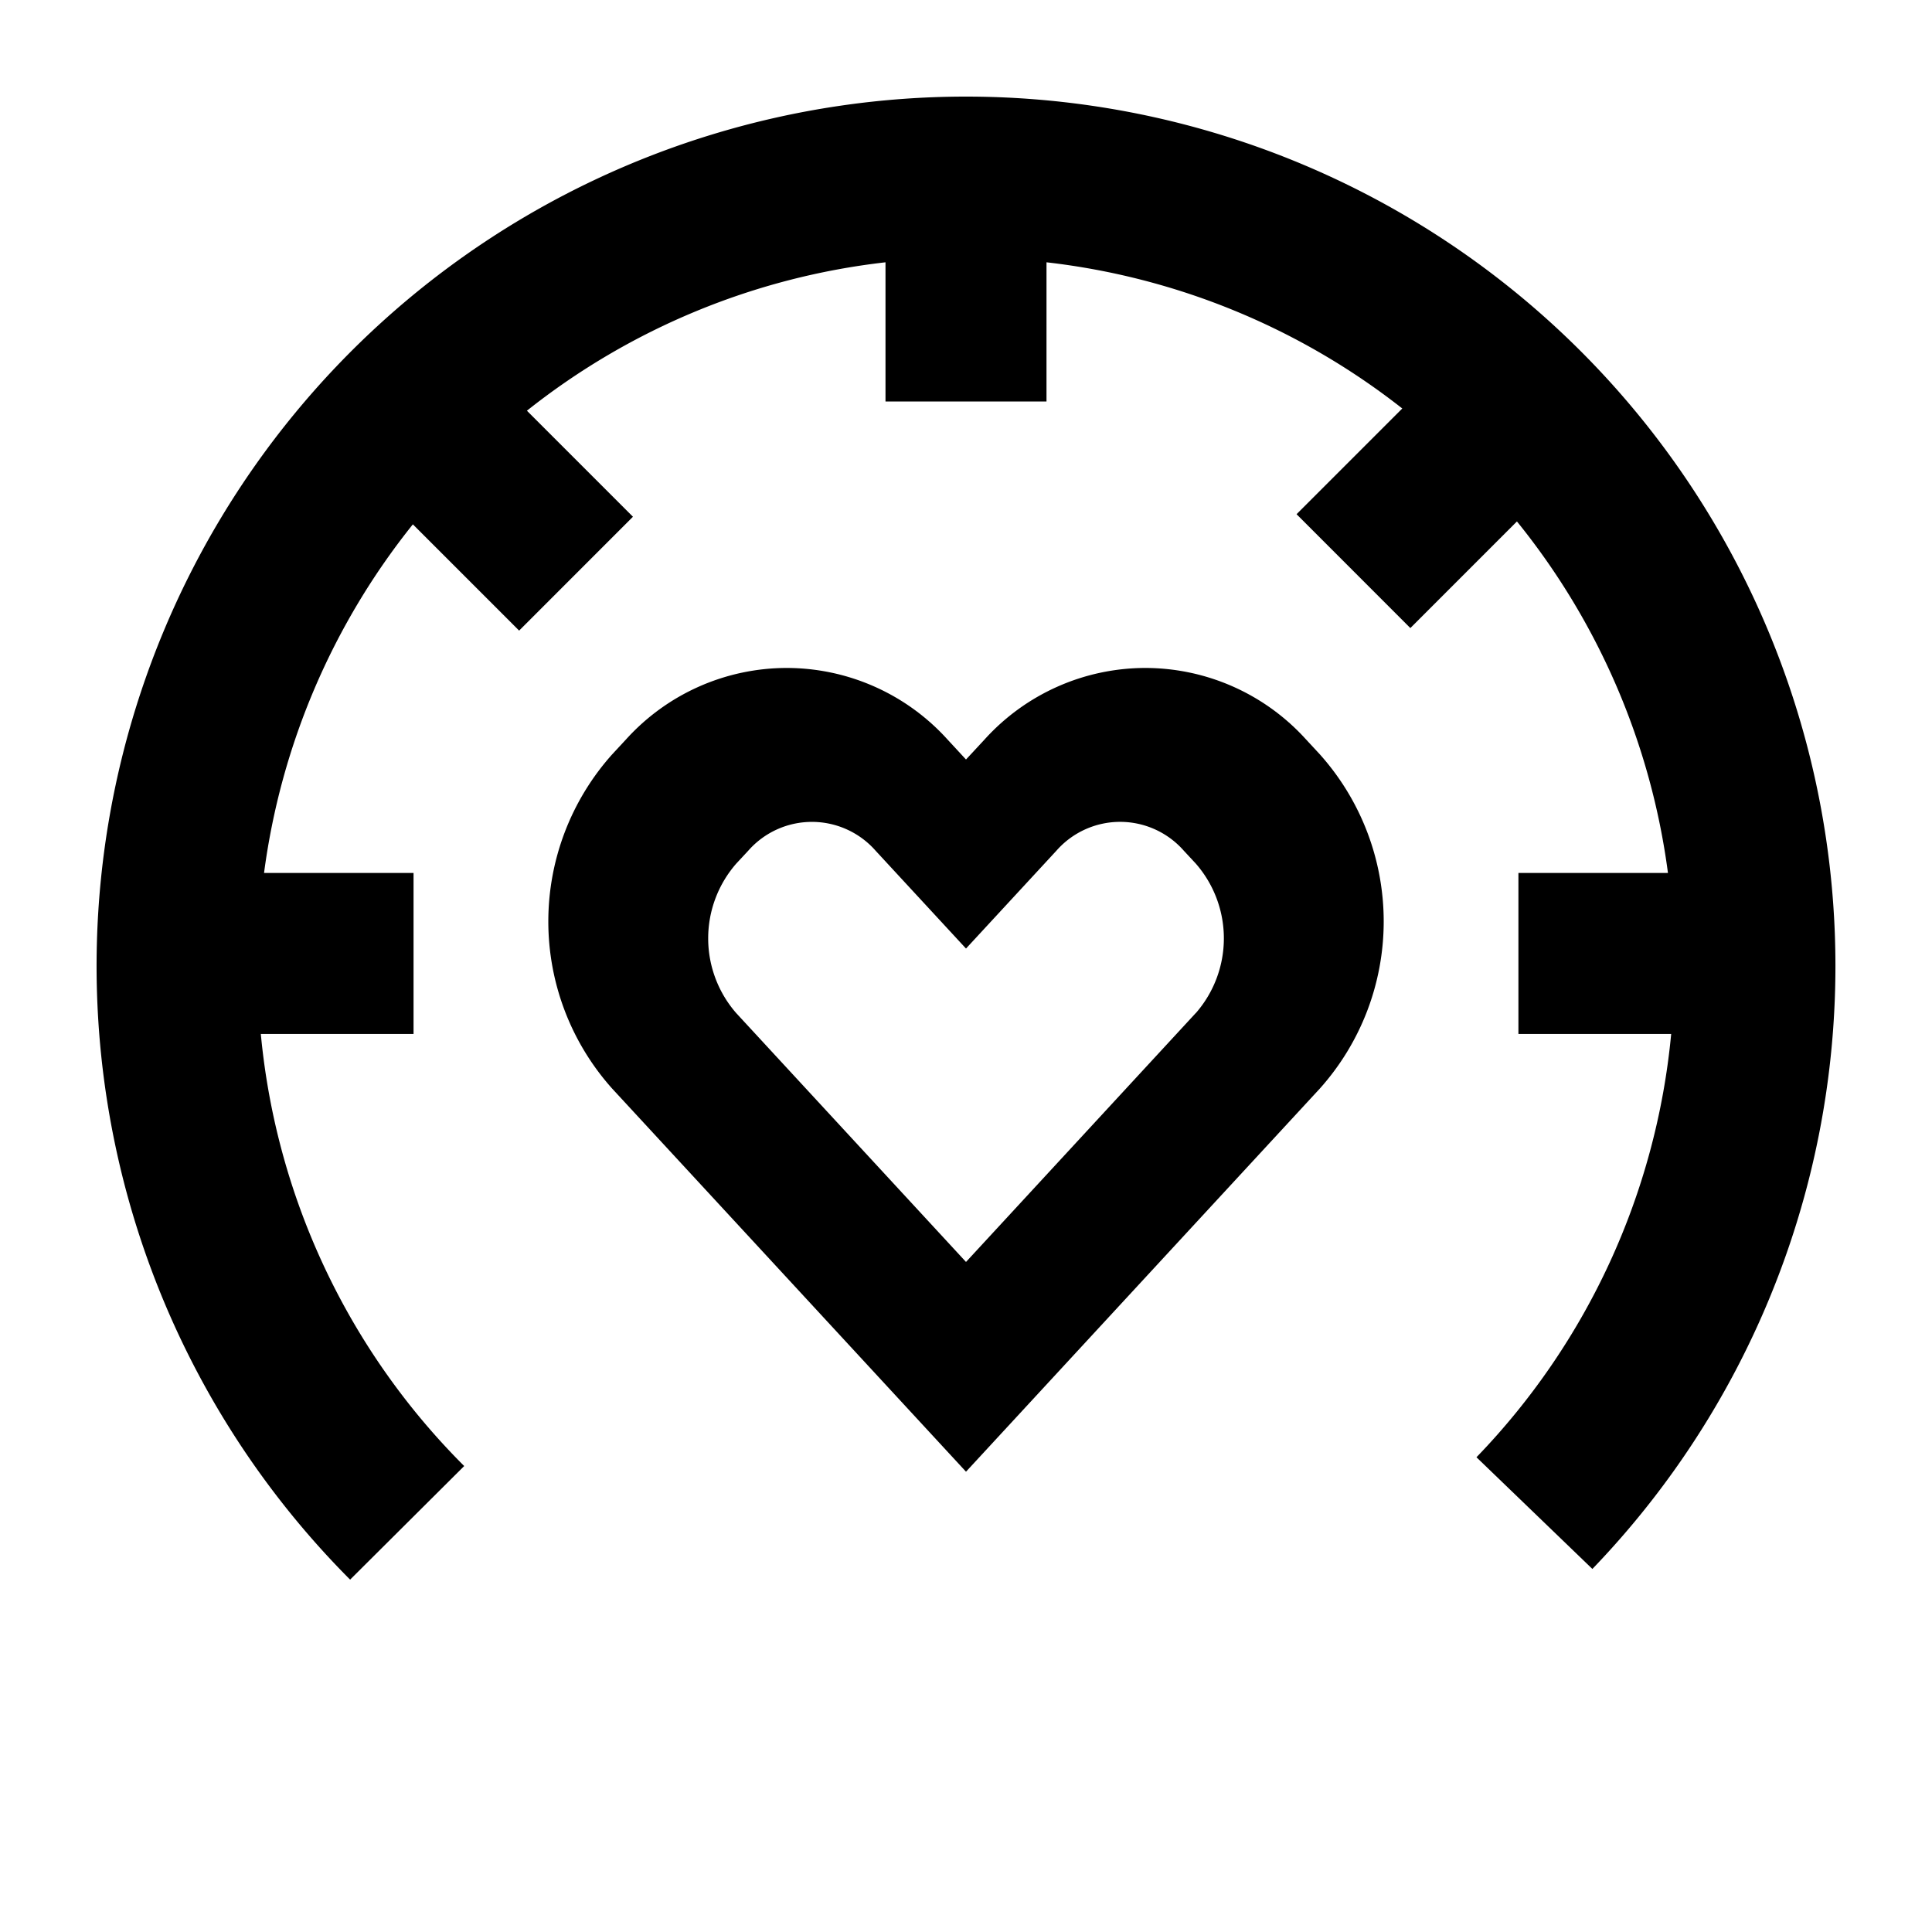 <svg id="Icons" xmlns="http://www.w3.org/2000/svg" viewBox="0 0 60 60">
  <title>General_89_T89</title>
  <g>
    <path d="M40.558,22.962a6.735,6.735,0,0,0-4.989-2.218h0a6.738,6.738,0,0,0-4.99,2.219L30,23.587l-.577-.624a6.736,6.736,0,0,0-4.99-2.219h0a6.735,6.735,0,0,0-4.99,2.218l-.433.467a7.784,7.784,0,0,0,0,10.377L30,45.705l10.99-11.9a7.782,7.782,0,0,0,0-10.377Zm-3.423,8.5L30,39.191l-7.134-7.726a3.528,3.528,0,0,1,0-4.646l.372-.4a2.632,2.632,0,0,1,3.954,0L30,29.458l2.809-3.04a2.632,2.632,0,0,1,3.954,0l.372.4A3.528,3.528,0,0,1,37.135,31.465Z"/>
    <path d="M30,3A27,27,0,0,0,10.873,49.057l3.543-3.528A21.836,21.836,0,0,1,8.1,32.111h4.743v-5H8.2a21.887,21.887,0,0,1,4.622-10.827l3.3,3.3,3.535-3.536-3.293-3.293A21.885,21.885,0,0,1,27.5,8.146v4.322h5V8.146a21.9,21.9,0,0,1,11.049,4.54l-3.283,3.283L43.8,19.505l3.31-3.311A21.888,21.888,0,0,1,51.8,27.111H47.156v5H51.9a21.865,21.865,0,0,1-6.047,13.145l3.6,3.469A27,27,0,0,0,30,3Z"/>
  </g>
</svg>
